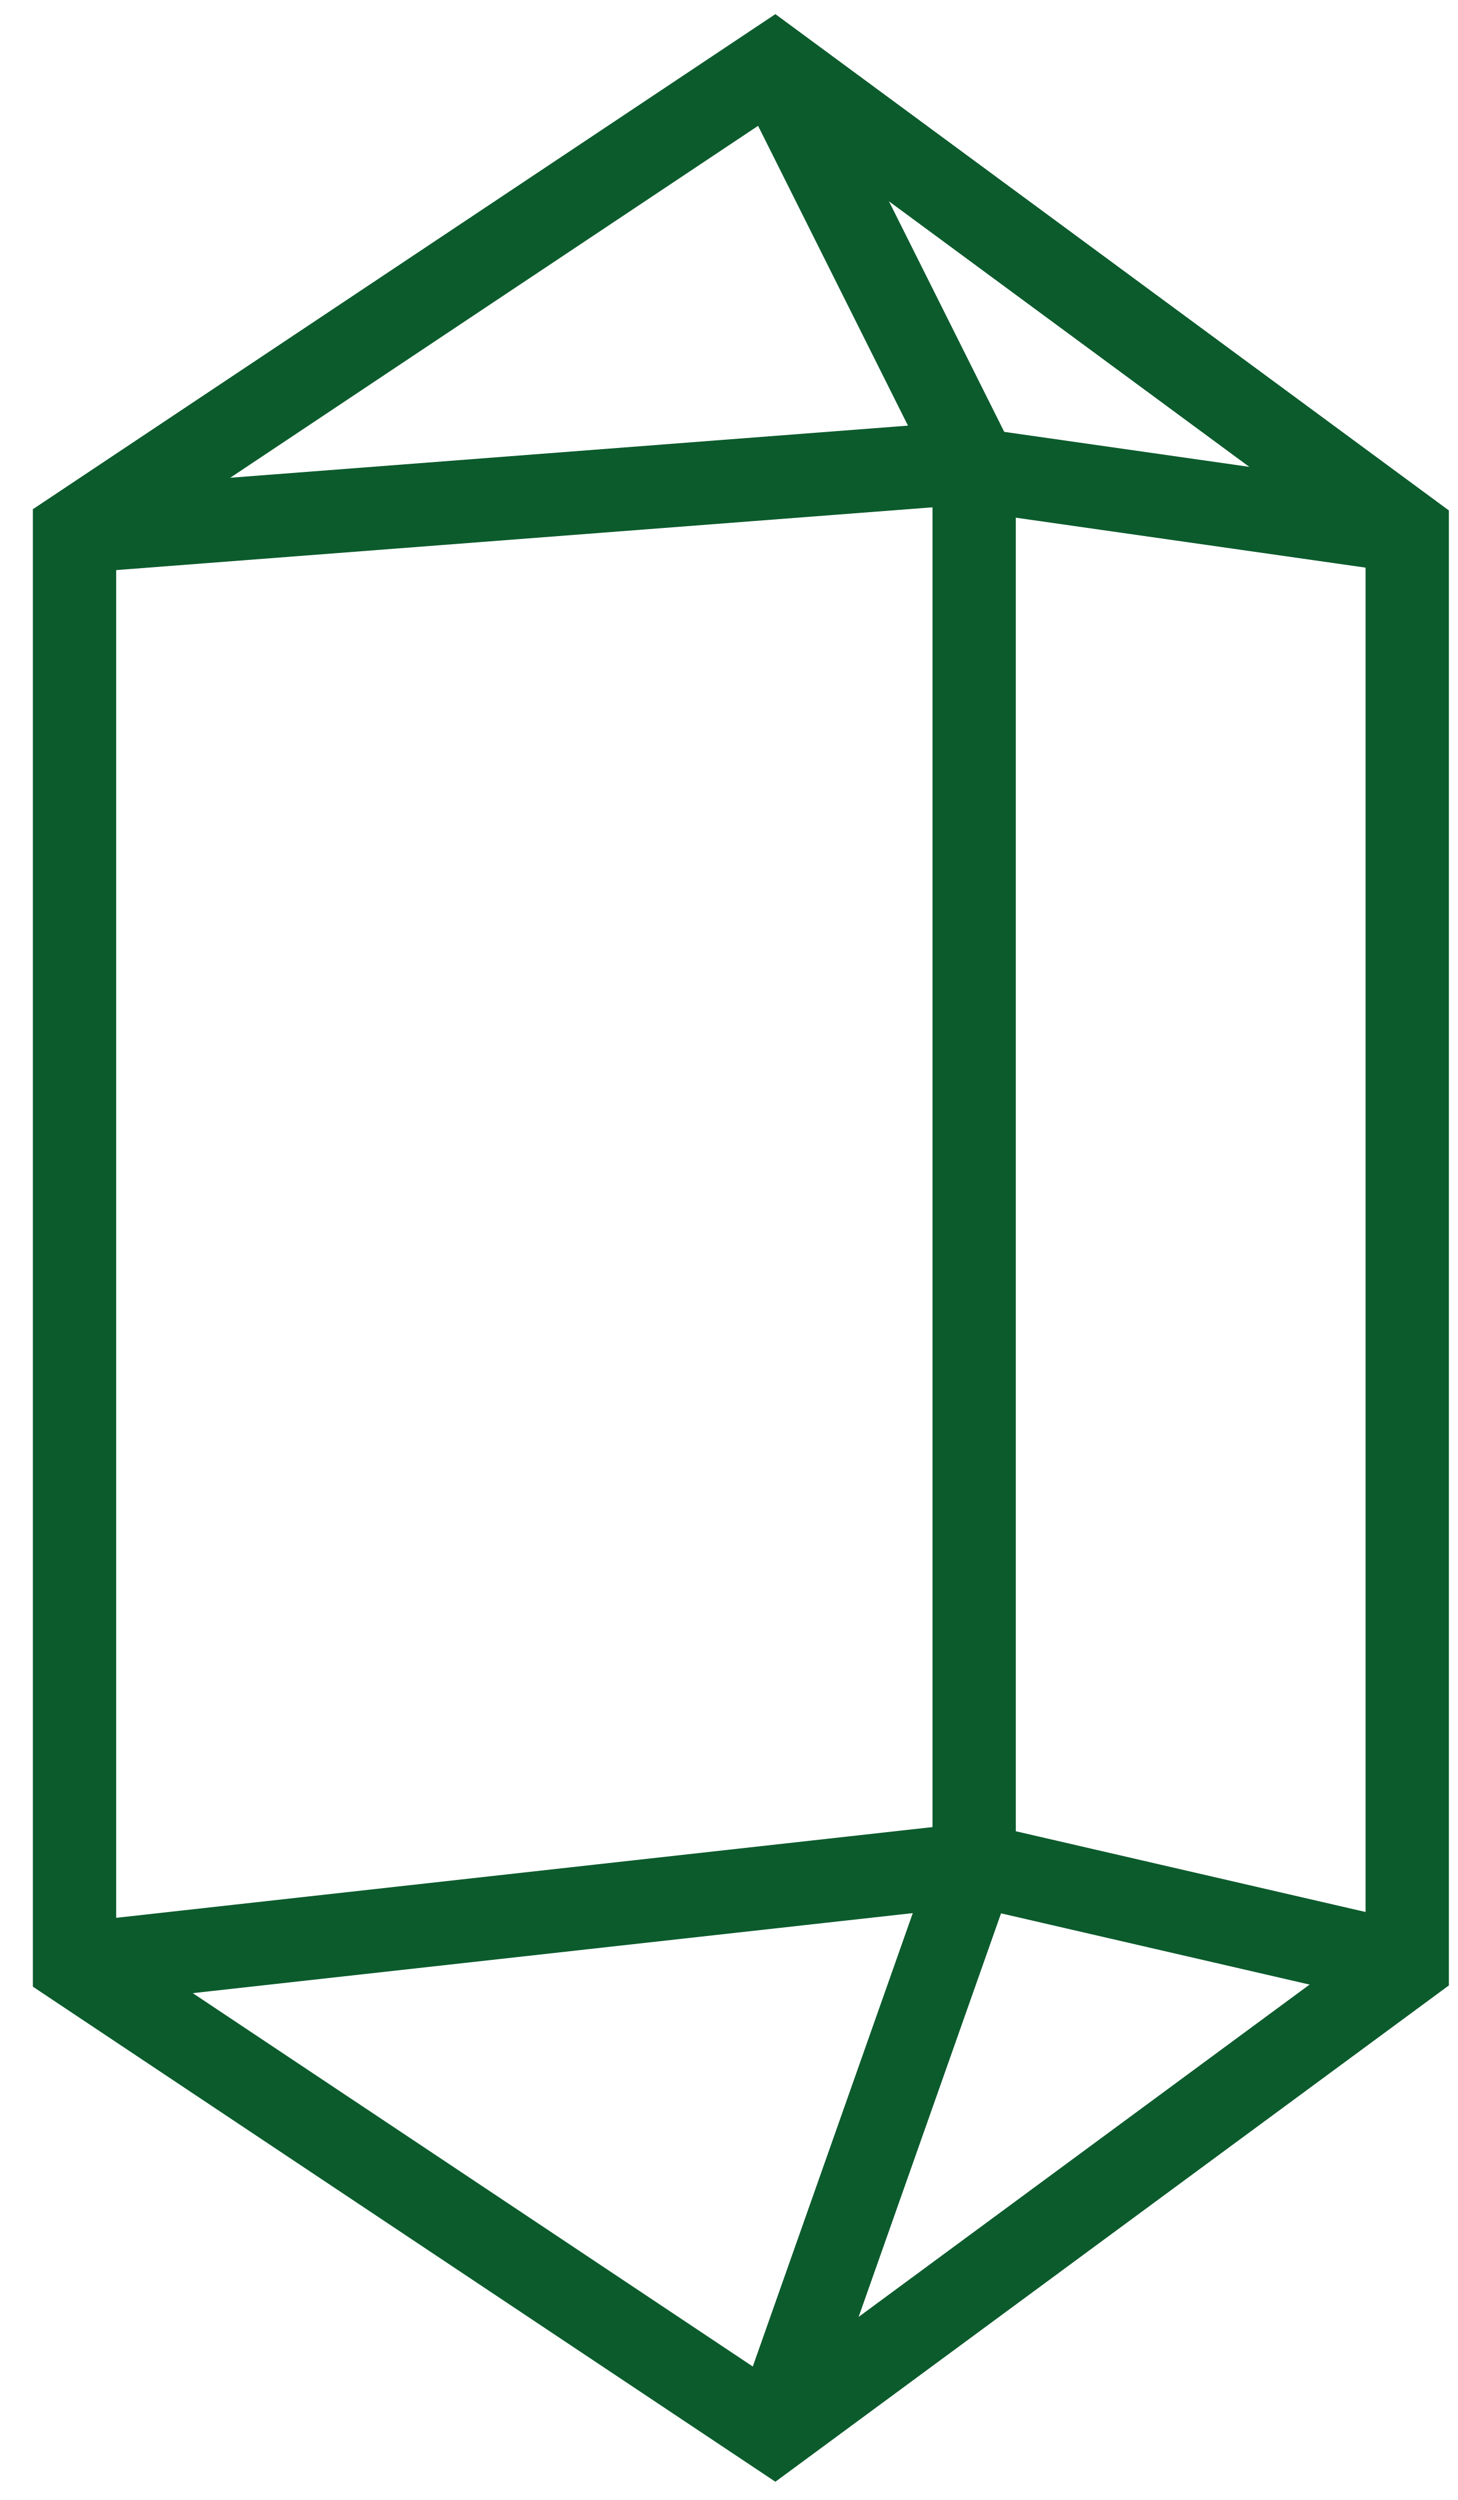 <svg width="35" height="60" viewBox="0 0 35 60" fill="none" xmlns="http://www.w3.org/2000/svg">
<path d="M1.789 47.148L23.383 44.748L33.781 47.148" stroke="#0C5B2D" stroke-width="2"/>
<path d="M1.789 12.757L22.584 11.158L33.781 12.757" stroke="#0C5B2D" stroke-width="2"/>
<path d="M18.586 1.56L23.385 11.157V44.748L18.586 58.345" stroke="#0C5B2D" stroke-width="2"/>
<path d="M1.789 12.757L18.585 1.56L33.781 12.757V47.148L18.585 58.345L1.789 47.148V12.757Z" stroke="#0C5B2D" stroke-width="2"/>
</svg>
